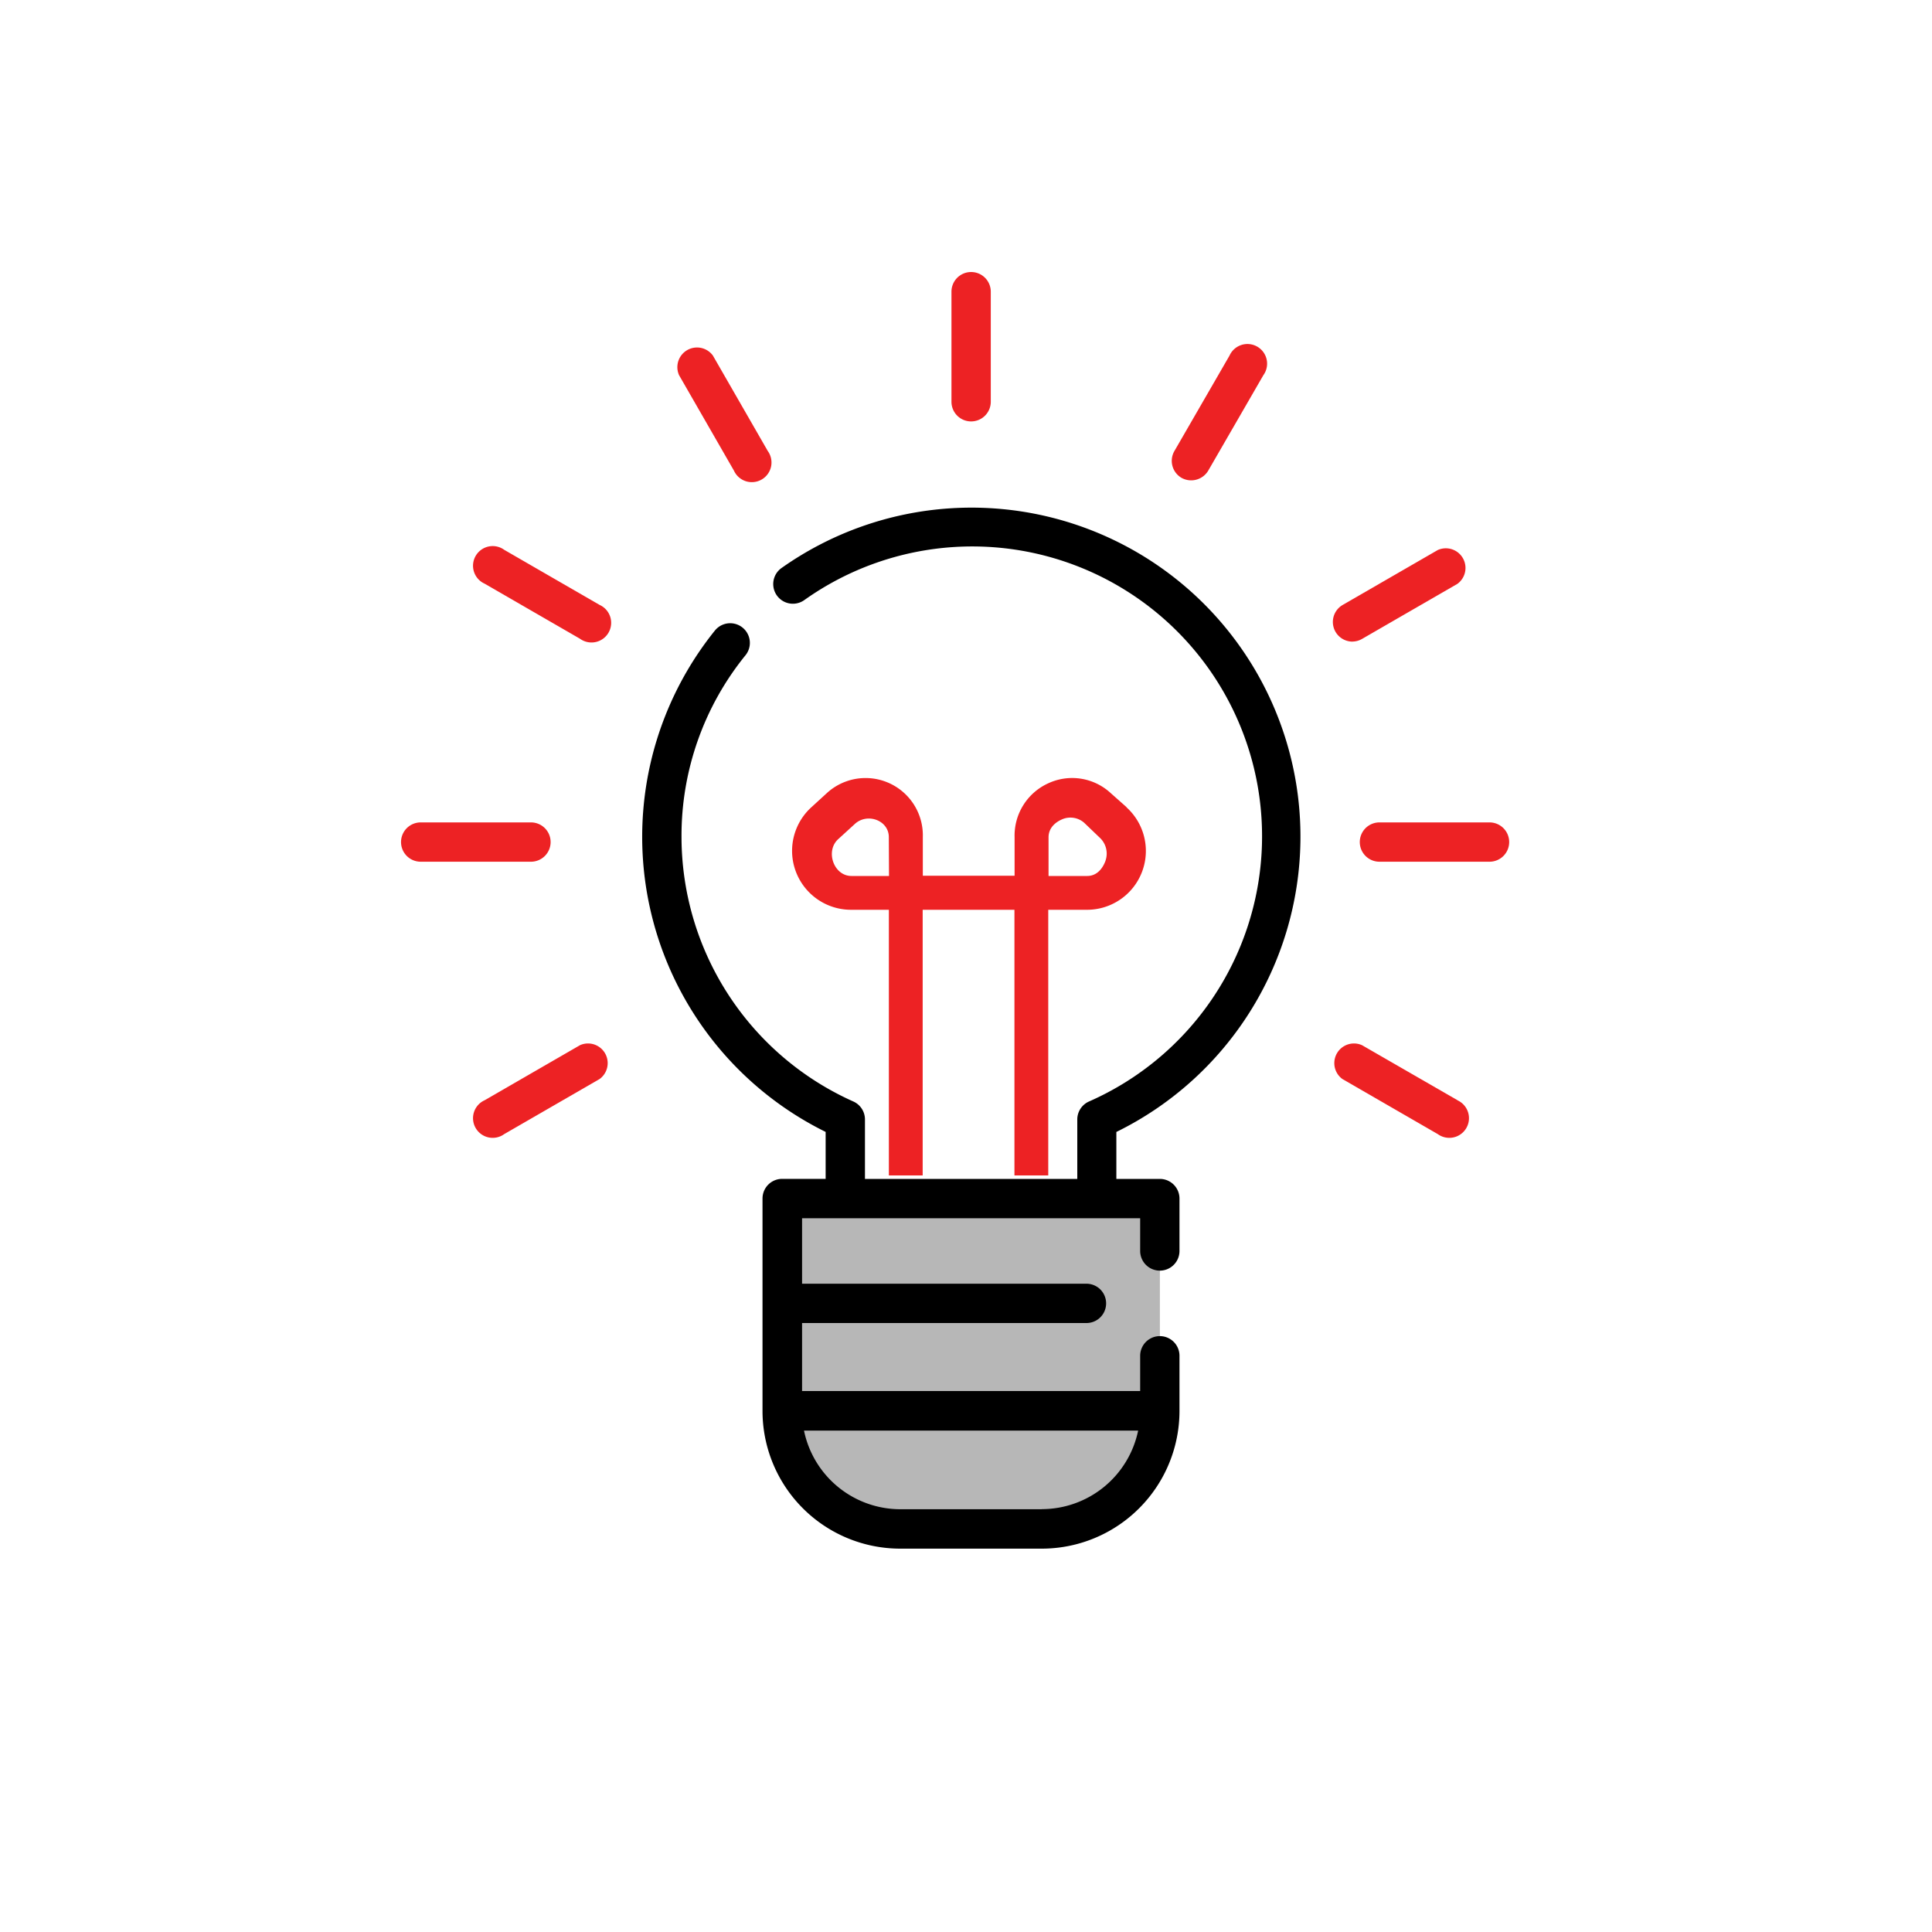 <svg id="Layer_1" data-name="Layer 1" xmlns="http://www.w3.org/2000/svg" viewBox="0 0 400 400"><defs><style>.cls-1{fill:#b7b7b7;}.cls-2{fill:#ed2224;}</style></defs><title>services</title><path class="cls-1" d="M215.71,316.52H186.4A24.42,24.42,0,0,1,162,292.1v-44h78.14v44A24.42,24.42,0,0,1,215.71,316.52Z"/><path d="M179.08,244.08V231.77a4.07,4.07,0,0,0-2.41-3.72,60.06,60.06,0,0,1-35.57-54.79,59.29,59.29,0,0,1,13.25-37.6,4.07,4.07,0,1,0-6.34-5.11,68.12,68.12,0,0,0,22.93,103.8v9.72h-9a4.07,4.07,0,0,0-4.07,4.07v44a28.52,28.52,0,0,0,28.49,28.49h29.3A28.52,28.52,0,0,0,244.2,292.1v-11.4a4.07,4.07,0,1,0-8.14,0V288h-70V273.92h58.88a4.07,4.07,0,1,0,0-8.14H166.06V252.22h70V259a4.07,4.07,0,1,0,8.14,0V248.15a4.07,4.07,0,0,0-4.07-4.07h-9v-9.72A68.11,68.11,0,1,0,161.81,117.6a4.07,4.07,0,0,0,4.7,6.65,60,60,0,1,1,58.94,103.81,4.07,4.07,0,0,0-2.41,3.72v12.31m-7.33,68.38H186.4a20.38,20.38,0,0,1-19.94-16.28h69.18A20.39,20.39,0,0,1,215.71,312.45Z"/><path class="cls-2" d="M201.06,87.25a4.07,4.07,0,0,0,4.07-4.07V60.39a4.07,4.07,0,0,0-8.14,0V83.18A4.07,4.07,0,0,0,201.06,87.25Z"/><path class="cls-2" d="M151.95,97.43a4.07,4.07,0,1,0,7-4.07L147.6,73.62a4.07,4.07,0,0,0-7,4.07Z"/><path class="cls-2" d="M124.14,125.24l-19.74-11.4a4.07,4.07,0,1,0-4.07,7l19.74,11.4a4.07,4.07,0,1,0,4.07-7Z"/><path class="cls-2" d="M114,174.34a4.07,4.07,0,0,0-4.07-4.07H87.1a4.07,4.07,0,1,0,0,8.14h22.79A4.07,4.07,0,0,0,114,174.34Z"/><path class="cls-2" d="M312.46,174.34a4.07,4.07,0,0,0-4.07-4.07H285.6a4.07,4.07,0,1,0,0,8.14h22.79A4.07,4.07,0,0,0,312.46,174.34Z"/><path class="cls-2" d="M120.07,216.4l-19.74,11.4a4.07,4.07,0,1,0,4.07,7l19.74-11.4a4.07,4.07,0,0,0-4.07-7Z"/><path class="cls-2" d="M301.78,227.8,282,216.4a4.07,4.07,0,0,0-4.07,7l19.74,11.4a4.07,4.07,0,1,0,4.07-7Z"/><path class="cls-2" d="M280,132.83a4.05,4.05,0,0,0,2-.55l19.74-11.4a4.07,4.07,0,0,0-4.07-7L278,125.24a4.07,4.07,0,0,0,2,7.6Z"/><path class="cls-2" d="M244.6,98.92a4.11,4.11,0,0,0,5.56-1.49l11.4-19.74a4.07,4.07,0,1,0-7-4.07l-11.4,19.74A4.07,4.07,0,0,0,244.6,98.92Z"/><path class="cls-2" d="M233.25,167.12,230,164.24a11.75,11.75,0,0,0-12.94-2.08,11.89,11.89,0,0,0-7,11.15v8h-19v-8a11.86,11.86,0,0,0-19.9-9.08L168,167.12a12.2,12.2,0,0,0,8.25,21.24h7.78v55h7v-55h19v55h7v-55h8a12.18,12.18,0,0,0,8.17-21.24Zm-49.19,14.24h-7.78c-3.67,0-5.47-5.17-2.72-7.64l3.46-3.16c2.59-2.33,7-.7,7,2.75Zm44.83-3.16c-.23.61-1.2,3.16-3.8,3.16h-8v-8c0-2.45,2.22-3.47,2.79-3.72a4.32,4.32,0,0,1,4.57.69l3.3,3.16A4.48,4.48,0,0,1,228.88,178.2Z"/></svg>